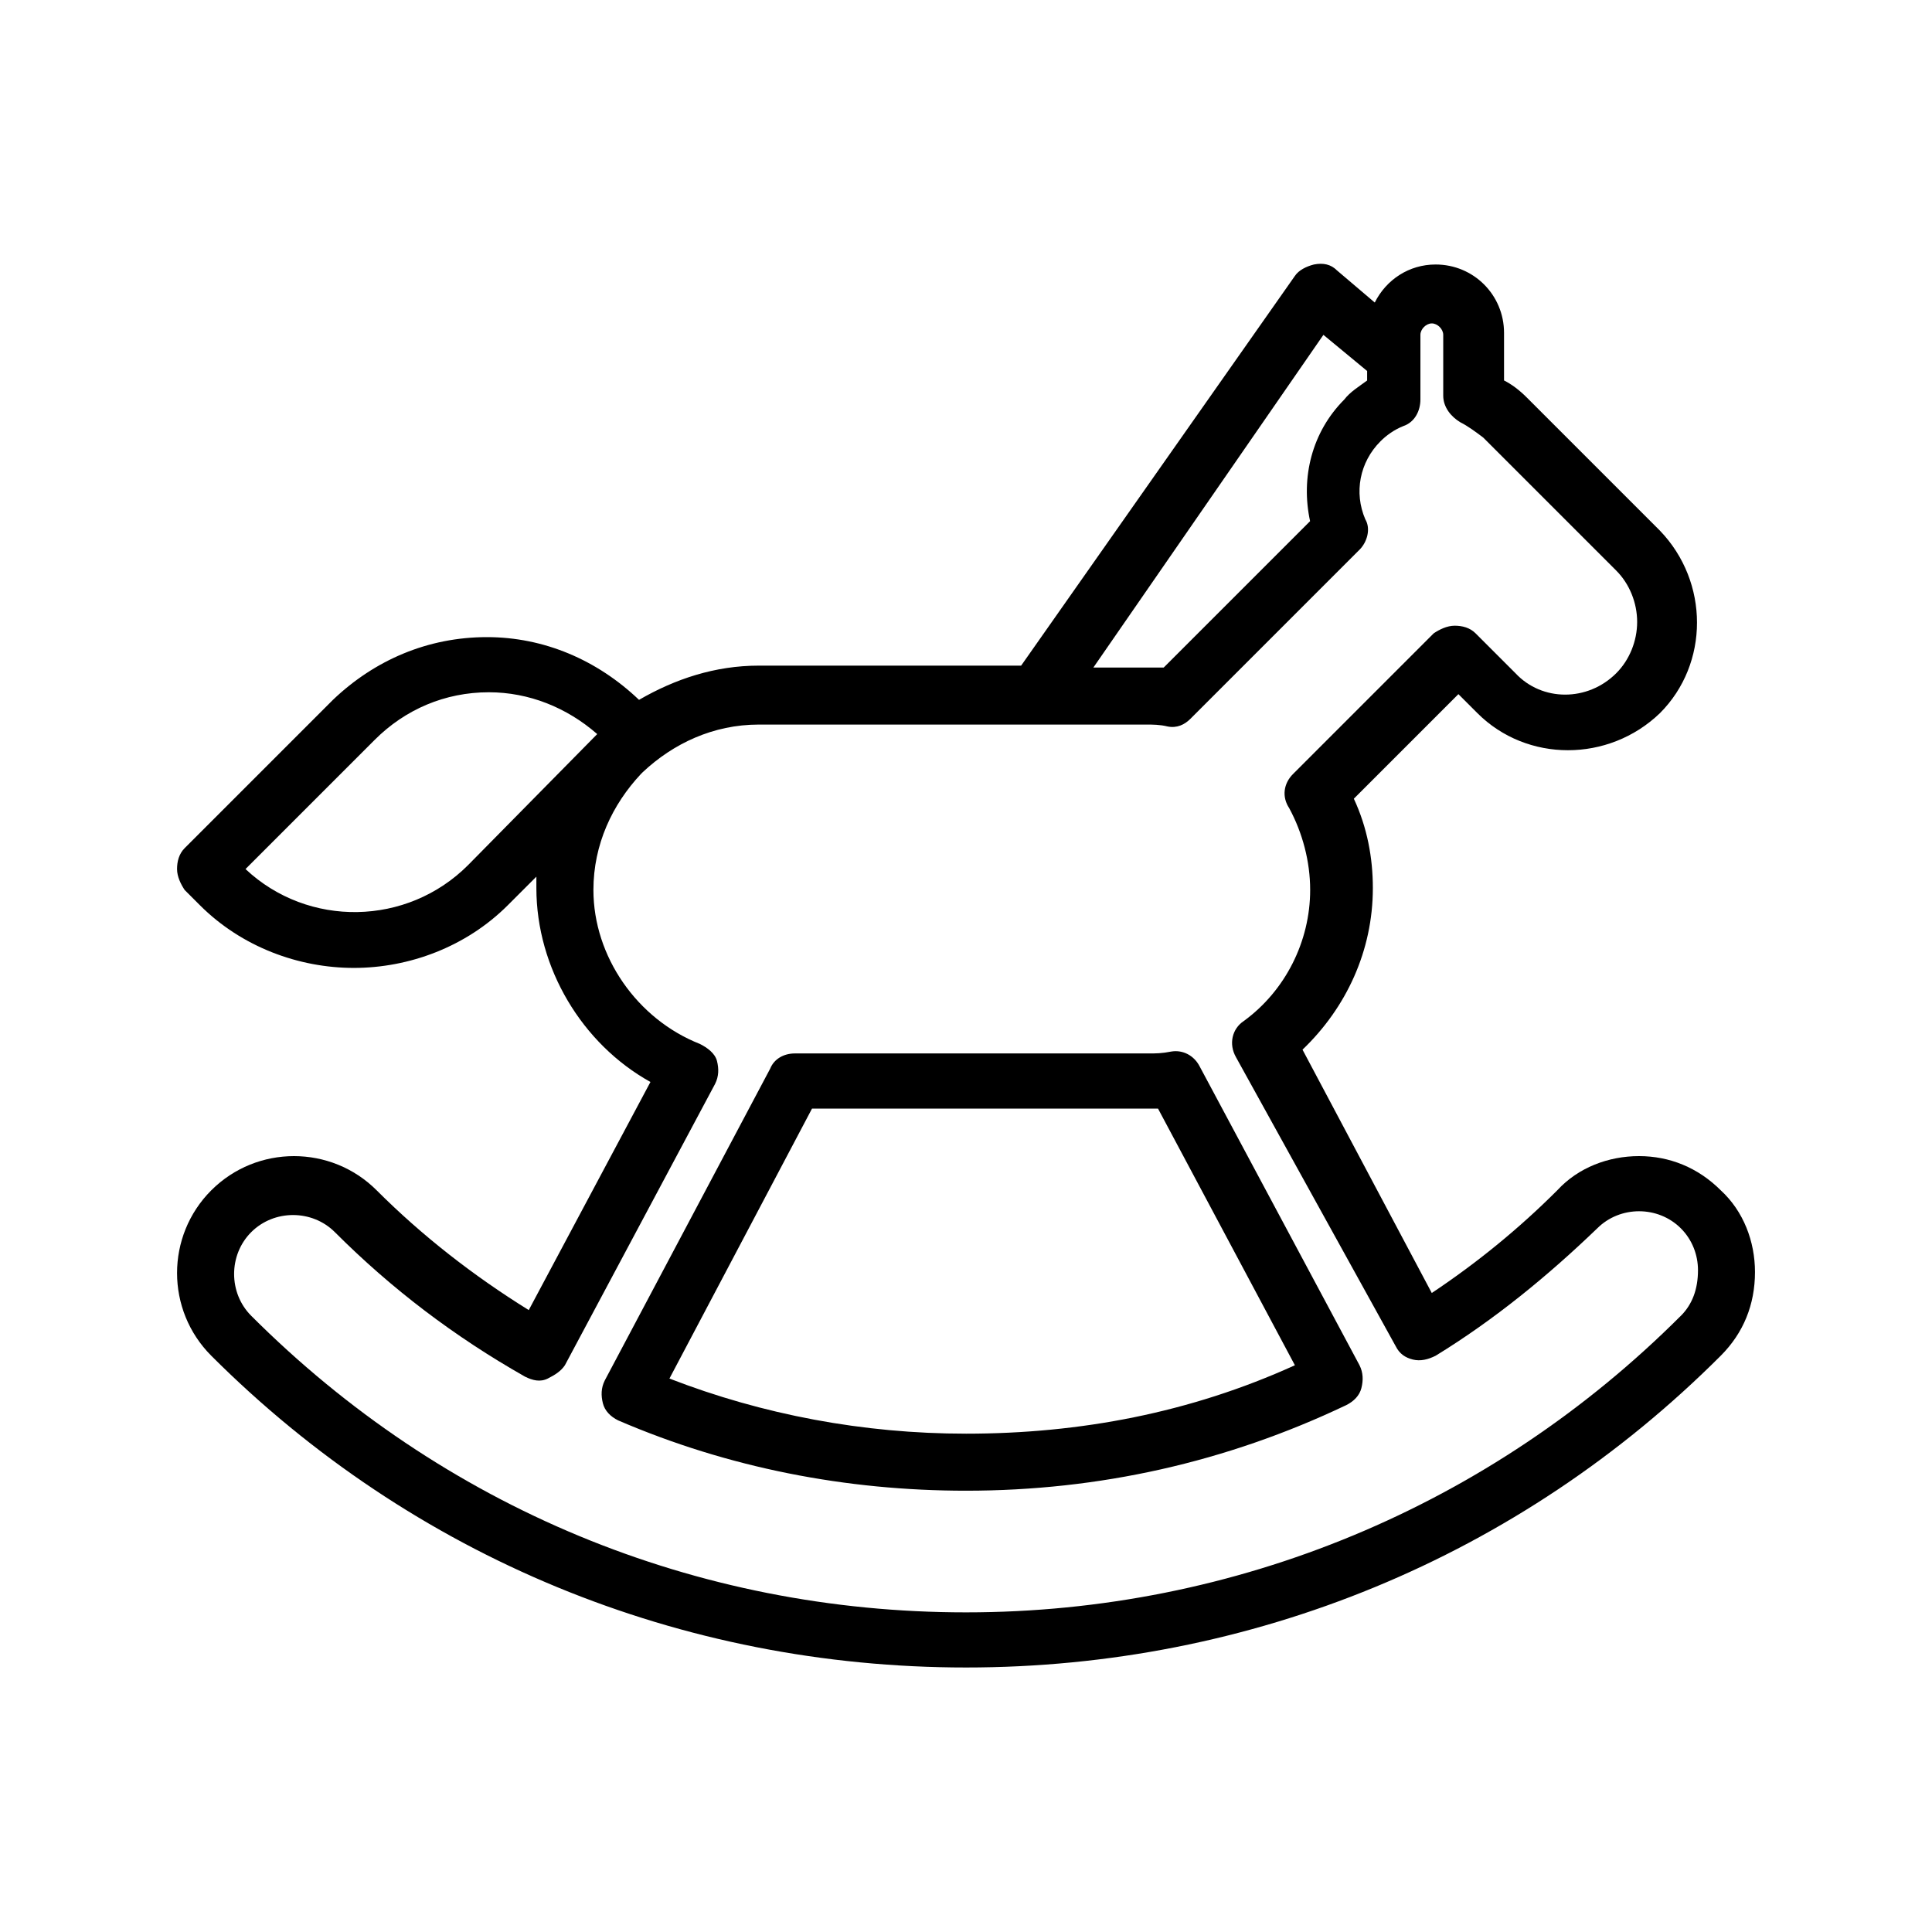 <?xml version="1.0" encoding="UTF-8"?>
<!-- Uploaded to: SVG Repo, www.svgrepo.com, Generator: SVG Repo Mixer Tools -->
<svg fill="#000000" width="800px" height="800px" version="1.1" viewBox="144 144 512 512" xmlns="http://www.w3.org/2000/svg">
 <g>
  <path d="m461.97 426.7c-1.512-3.023-4.535-4.535-7.559-4.031-2.519 0.504-4.031 0.504-6.047 0.504h-93.707c-3.023 0-5.543 1.512-6.551 4.031l-43.832 82.625c-1.008 2.016-1.008 4.031-0.504 6.047 0.504 2.016 2.016 3.527 4.031 4.535 29.223 12.594 60.457 18.641 92.195 18.641 35.266 0 69.023-7.559 100.76-22.672 2.016-1.008 3.527-2.519 4.031-4.535 0.504-2.016 0.504-4.031-0.504-6.047zm-61.969 97.238c-27.207 0-53.906-5.039-78.594-14.609l37.785-71.539h89.176 2.519l36.273 68.016c-27.711 12.59-56.934 18.133-87.16 18.133z"/>
  <path d="m578.35 450.38c-0.504 0-0.504 0 0 0-8.062 0-16.121 3.023-21.664 9.07-10.078 10.078-21.16 19.145-33.25 27.207l-34.258-64.488c11.586-11.082 18.641-26.199 18.641-42.824 0-8.062-1.512-16.121-5.039-23.68l27.711-27.711 5.039 5.039c13.098 13.098 34.762 13.098 48.367 0 13.098-13.098 13.098-34.762 0-48.367l-35.266-35.266c-2.016-2.016-4.031-3.527-6.047-4.535v-12.594c0-10.078-8.062-18.137-18.137-18.137-7.055 0-13.098 4.031-16.121 10.078l-10.078-8.566c-1.512-1.512-3.527-2.016-6.047-1.512-2.016 0.504-4.031 1.512-5.039 3.023l-72.551 103.28h-69.527c-11.586 0-22.168 3.527-31.738 9.07-11.082-10.578-25.191-16.625-40.305-16.625-15.617 0-29.727 6.047-40.809 16.625l-39.297 39.297c-1.512 1.512-2.016 3.527-2.016 5.543s1.008 4.031 2.016 5.543l4.031 4.031c11.082 11.082 26.199 16.625 40.809 16.625 14.609 0 29.727-5.543 40.809-16.625l7.559-7.559v3.023c0 21.16 12.09 41.312 30.23 51.387l-32.25 60.453c-14.609-9.07-28.215-19.648-40.305-31.738-12.09-12.09-31.738-12.09-43.832 0-12.09 12.09-12.09 31.738 0 43.832 53.406 53.402 124.44 82.621 200.02 82.621 75.57 0 146.61-29.223 200.01-82.625 6.047-6.047 9.07-13.602 9.07-22.168 0-8.062-3.023-16.121-9.07-21.664-6.047-6.043-13.605-9.066-21.664-9.066zm-83.633-217.64 11.586 9.574v2.519c-2.016 1.512-4.535 3.023-6.047 5.039-8.566 8.566-11.586 20.656-9.07 32.242l-38.793 38.793h-3.527-15.113zm-226.71 140.56c-16.121 16.121-42.32 16.625-58.945 1.008l34.258-34.258c8.062-8.062 18.641-12.594 30.23-12.594 10.578 0 20.656 4.031 28.719 11.082zm321.43 119.4c-50.383 50.383-117.89 78.594-189.43 78.594-71.539 0-138.55-27.711-189.43-78.594-6.047-6.047-6.047-16.121 0-22.168 3.023-3.023 7.055-4.535 11.082-4.535 4.031 0 8.062 1.512 11.082 4.535 15.113 15.113 31.738 27.711 50.383 38.289 2.016 1.008 4.031 1.512 6.047 0.504 2.016-1.008 3.527-2.016 4.535-3.527l39.801-74.562c1.008-2.016 1.008-4.031 0.504-6.047s-2.519-3.527-4.535-4.535c-16.625-6.551-28.215-23.176-28.215-40.809 0-12.09 5.039-22.672 12.594-30.73l0.504-0.504c8.062-7.559 18.641-12.594 30.73-12.594h102.78c1.512 0 3.527 0 5.543 0.504 2.519 0.504 4.535-0.504 6.047-2.016l44.84-44.84c2.016-2.016 3.023-5.543 1.512-8.062-3.023-7.055-1.512-15.113 4.031-20.656 1.512-1.512 3.527-3.023 6.047-4.031 3.023-1.008 4.535-4.031 4.535-7.055v-17.129c0-1.512 1.512-3.023 3.023-3.023 1.512 0 3.023 1.512 3.023 3.023v16.125c0 3.023 2.016 5.543 4.535 7.055 2.016 1.008 4.031 2.519 6.047 4.031l35.266 35.266c3.527 3.527 5.543 8.566 5.543 13.602 0 5.039-2.016 10.078-5.543 13.602-7.559 7.559-19.648 7.559-26.703 0l-10.578-10.578c-1.512-1.512-3.527-2.016-5.543-2.016-2.016 0-4.031 1.008-5.543 2.016l-37.281 37.281c-2.519 2.519-3.023 6.047-1.008 9.07 3.527 6.551 5.543 14.105 5.543 21.664 0 13.602-6.551 26.703-17.633 34.762-3.023 2.016-4.031 6.047-2.016 9.574l42.32 76.578c1.008 2.016 2.519 3.023 4.535 3.527 2.016 0.504 4.031 0 6.047-1.008 15.617-9.574 29.727-21.16 42.824-33.754 3.023-3.023 7.055-4.535 11.082-4.535 4.031 0 8.062 1.512 11.082 4.535 3.023 3.023 4.535 7.055 4.535 11.082 0 5.035-1.512 9.066-4.535 12.09z"/>
 </g>
</svg>